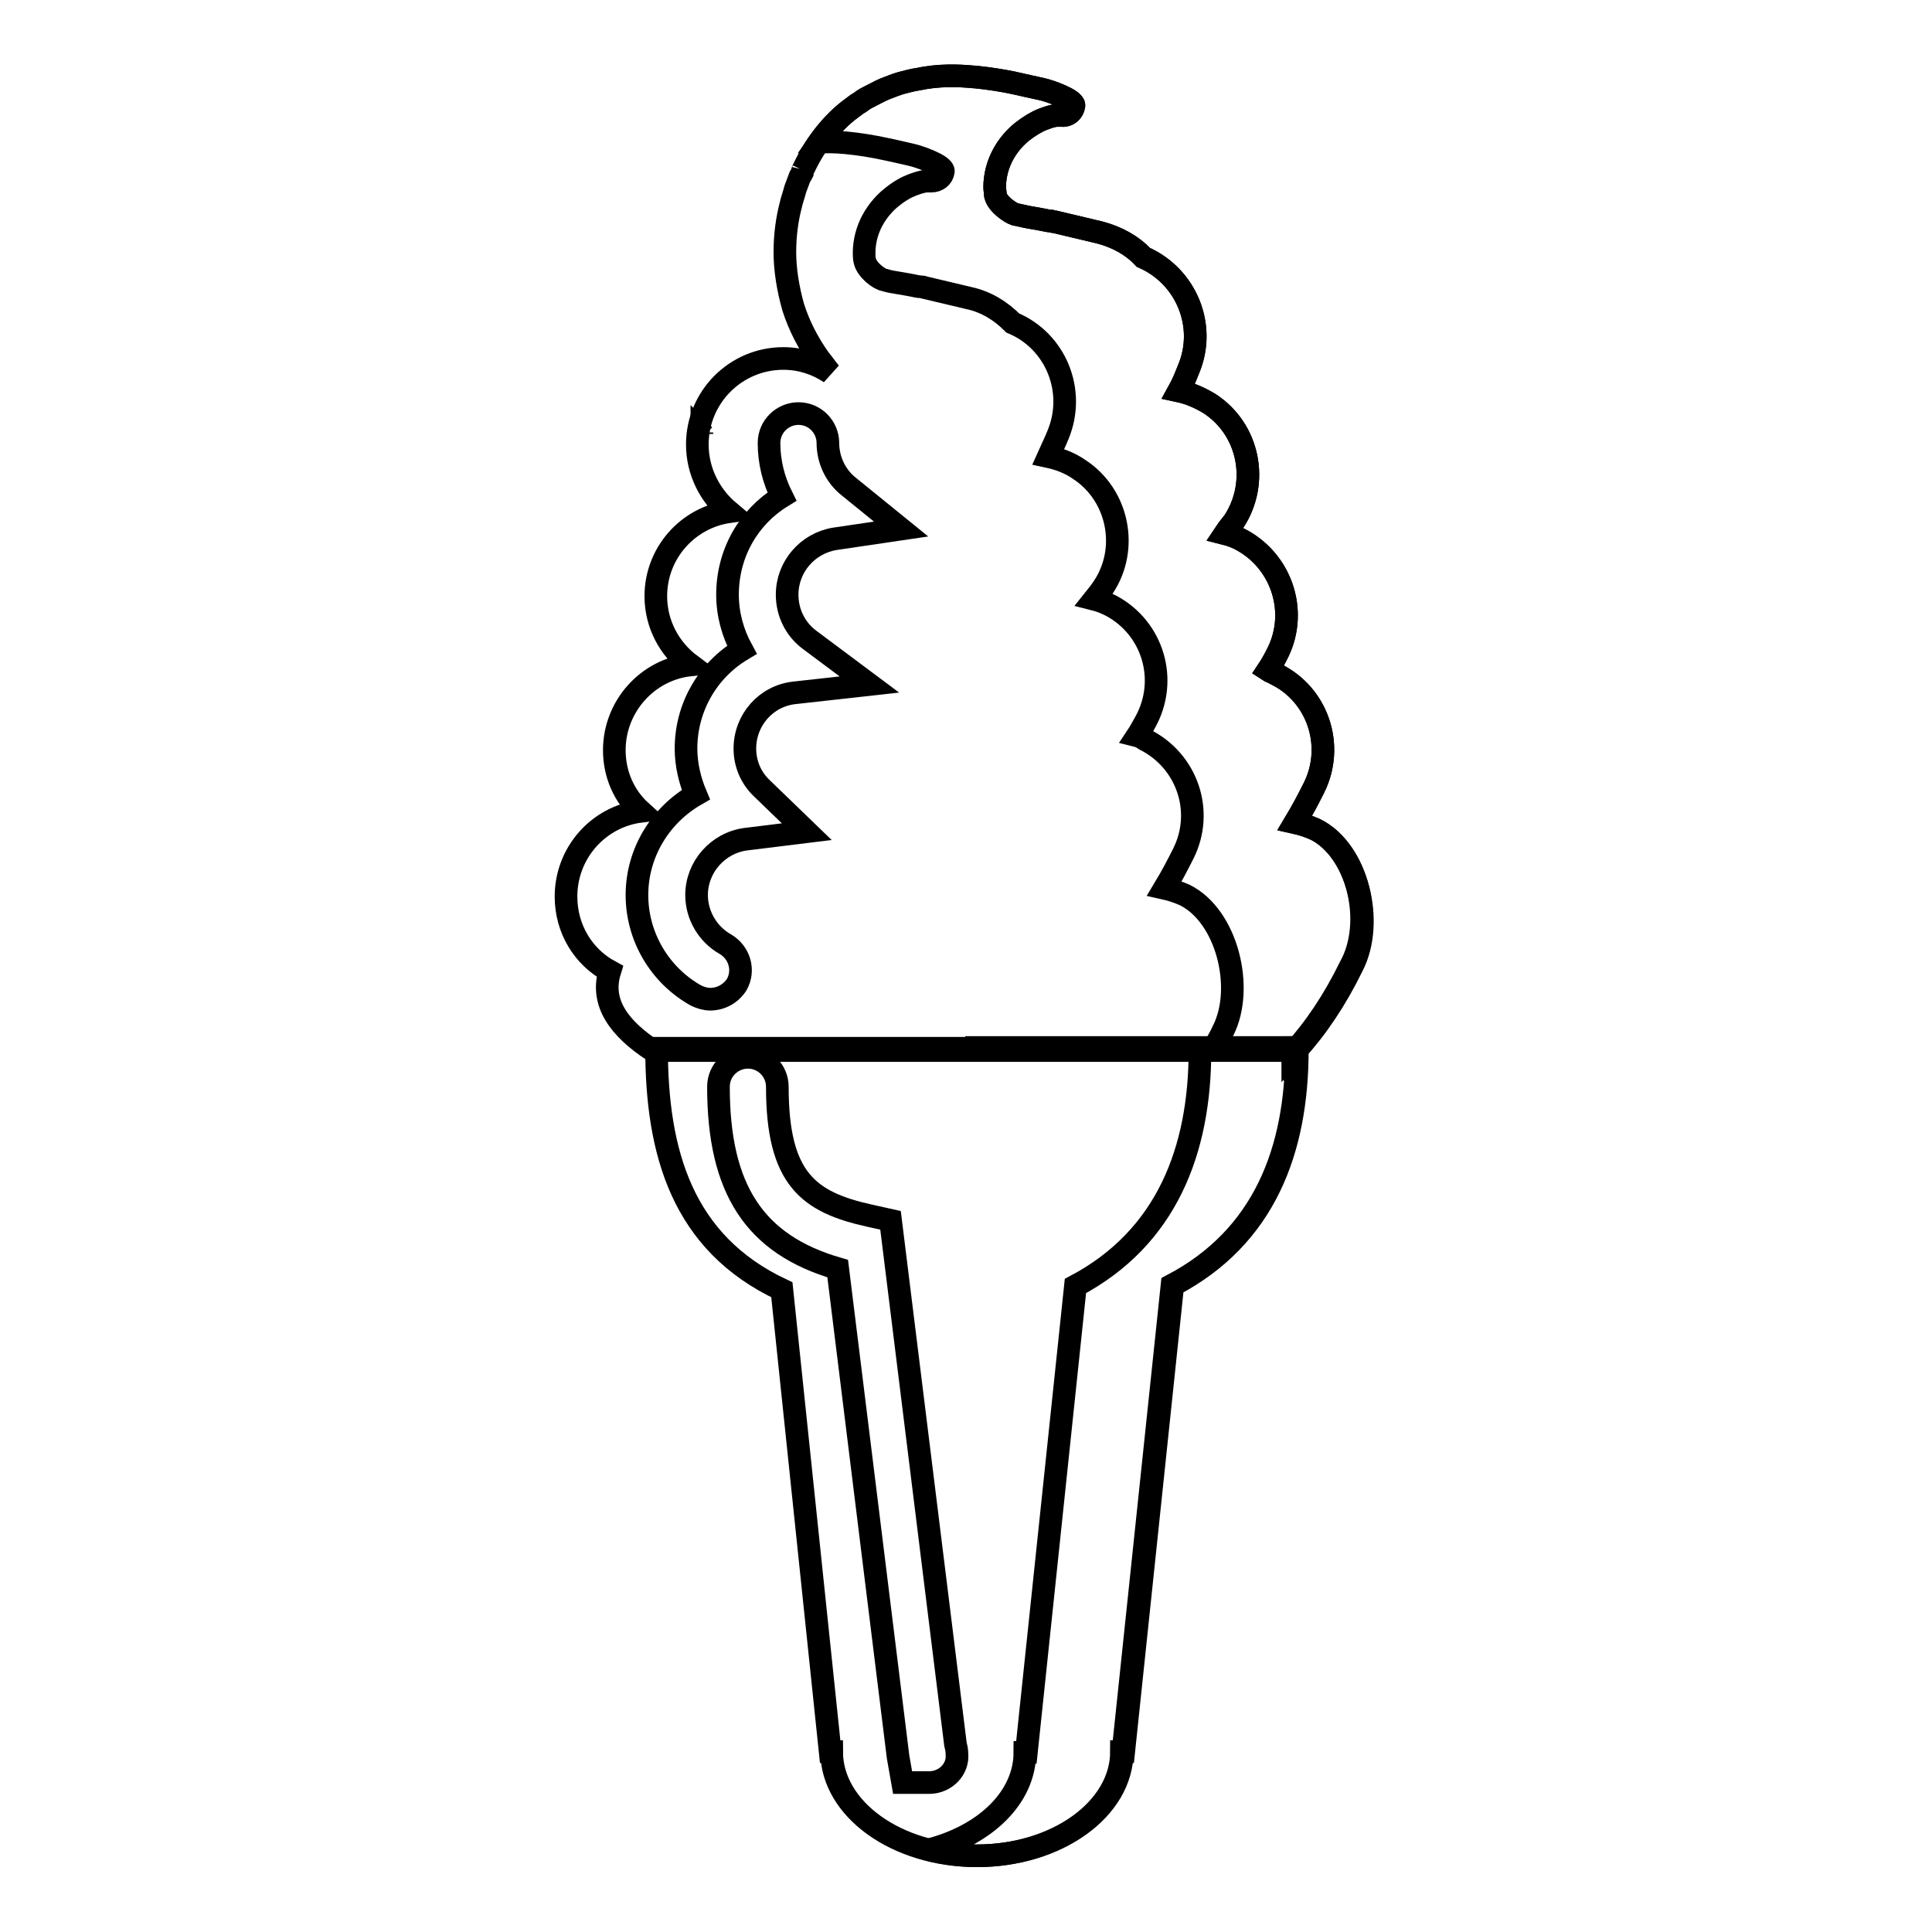 <?xml version="1.0" encoding="utf-8"?>
<!-- Svg Vector Icons : http://www.onlinewebfonts.com/icon -->
<!DOCTYPE svg PUBLIC "-//W3C//DTD SVG 1.1//EN" "http://www.w3.org/Graphics/SVG/1.1/DTD/svg11.dtd">
<svg version="1.1" xmlns="http://www.w3.org/2000/svg" xmlns:xlink="http://www.w3.org/1999/xlink" x="0px" y="0px" viewBox="0 0 256 256" enable-background="new 0 0 256 256" xml:space="preserve">
<g><g><path stroke-width="3" fill-opacity="0" stroke="#000000"  d="M174.3,109.9c-0.9-0.4-1.8-0.7-2.7-0.9c0.9-1.5,1.7-3,2.5-4.6c2.8-5.6,0.5-12.4-5.1-15.1c-0.3-0.2-0.7-0.3-1-0.5c0.4-0.6,0.8-1.3,1.1-1.9c3-5.5,0.9-12.3-4.5-15.3c-0.7-0.4-1.5-0.7-2.3-0.9c0.4-0.6,0.8-1.1,1.2-1.6c3.4-5.2,2-12.2-3.2-15.6c-1.3-0.8-2.7-1.4-4.1-1.7c0.5-0.9,0.9-1.9,1.3-2.9c2.4-5.7-0.3-12.3-6-14.8c-1.5-1.6-3.5-2.7-5.8-3.3l-5.9-1.4c0,0-0.2,0-0.5-0.1c-0.3,0-0.7-0.1-1.2-0.2c-0.5-0.1-1.1-0.2-1.7-0.3c-0.6-0.1-1.3-0.3-1.9-0.4c-0.6-0.2-2.3-1.3-2.6-2.5c0-0.4-0.1-0.7-0.1-1.1c0-1.5,0.4-3,1.1-4.3s1.6-2.3,2.6-3.1c0.9-0.7,1.9-1.3,2.7-1.6c0.8-0.3,1.4-0.5,1.9-0.5c0.4,0,0.7,0,0.6,0c0.8,0.1,1.5-0.5,1.6-1.3c0.1-0.8-3.3-2-4.3-2.2c-1-0.2-2.2-0.5-3.6-0.8c-1.4-0.3-3.2-0.6-5.2-0.8c0,0-0.1,0-0.1,0c-2.1-0.2-4.7-0.3-7.5,0.3c-0.7,0.1-1.4,0.3-2.2,0.5c-0.7,0.2-1.4,0.5-2.2,0.8c-0.7,0.3-1.4,0.7-2.2,1.1c-0.4,0.2-0.7,0.4-1.1,0.7c-0.4,0.2-0.7,0.5-1,0.7c-2.7,2-4.8,4.7-6.2,7.6l-0.3,0.6l0,0c0,0-0.2,0.5-0.1,0.3l0,0l0,0.1l-0.1,0.2l-0.2,0.3l-0.3,0.8l-0.3,0.8l-0.2,0.7c-0.1,0.4-0.3,0.9-0.4,1.4c-0.5,1.9-0.8,4-0.8,6.3c0,2.3,0.4,4.8,1.1,7.3c0.8,2.5,2,4.8,3.5,6.9c0.5,0.6,0.9,1.2,1.4,1.8c-1.8-1.2-3.9-1.9-6.2-1.9c-6.3,0-11.4,5.1-11.4,11.4c0,3.6,1.7,6.8,4.2,8.9c-5.5,0.8-9.7,5.5-9.7,11.2c0,3.7,1.8,7,4.6,9.1c-5.7,0.6-10.1,5.5-10.1,11.3c0,3.2,1.3,6.1,3.5,8.1c-5.6,0.7-9.9,5.5-9.9,11.3c0,4.3,2.3,8,5.8,9.9c-1.3,4.2,1.3,7.6,5.7,10.5h42.4h42.4c0,0.1,0,0.2,0,0.3c2.9-3.2,5.4-6.9,7.6-11.4C182.2,122.2,179.9,112.7,174.3,109.9z"/><path stroke-width="3" fill-opacity="0" stroke="#000000"  d="M94.1,132.4c-0.6,0-1.3-0.2-1.9-0.5c-4.8-2.7-7.8-7.8-7.8-13.3c0-5.6,3.1-10.6,7.8-13.3c-0.8-1.9-1.3-4-1.3-6.1c0-5.5,2.9-10.4,7.4-13.1c-1.2-2.2-1.9-4.7-1.9-7.3c0-5.5,2.8-10.3,7.2-13c-1.1-2.2-1.7-4.6-1.7-7.1c0-2.2,1.8-3.9,3.9-3.9c2.2,0,3.9,1.8,3.9,3.9c0,2.2,1,4.4,2.8,5.8l6.9,5.6l-8.8,1.3c-3.6,0.6-6.3,3.7-6.3,7.4c0,2.4,1.1,4.6,3,6l7.9,5.9l-9.9,1.1c-3.8,0.4-6.6,3.6-6.6,7.4c0,2,0.8,3.9,2.3,5.3l5.9,5.7l-8.1,1c-3.7,0.5-6.5,3.7-6.5,7.4c0,2.7,1.5,5.2,3.8,6.5c1.9,1.1,2.6,3.5,1.5,5.4C96.8,131.7,95.5,132.4,94.1,132.4z"/><path stroke-width="3" fill-opacity="0" stroke="#000000"  d="M174.3,109.9c-0.9-0.4-1.8-0.7-2.7-0.9c0.9-1.5,1.7-3,2.5-4.6c2.8-5.6,0.5-12.4-5.1-15.1c-0.3-0.2-0.7-0.3-1-0.5c0.4-0.6,0.8-1.3,1.1-1.9c3-5.5,0.9-12.3-4.5-15.3c-0.7-0.4-1.5-0.7-2.3-0.9c0.4-0.6,0.8-1.1,1.2-1.6c3.4-5.2,2-12.2-3.2-15.6c-1.3-0.8-2.7-1.4-4.1-1.7c0.5-0.9,0.9-1.9,1.3-2.9c2.4-5.7-0.3-12.3-6-14.8c-1.5-1.6-3.5-2.7-5.8-3.3l-5.9-1.4c0,0-0.2,0-0.5-0.1c-0.3,0-0.7-0.1-1.2-0.2c-0.5-0.1-1.1-0.2-1.7-0.3c-0.6-0.1-1.3-0.3-1.9-0.4c-0.6-0.2-2.3-1.3-2.6-2.5c0-0.4-0.1-0.7-0.1-1.1c0-1.5,0.4-3,1.1-4.3s1.6-2.3,2.6-3.1c0.9-0.7,1.9-1.3,2.7-1.6c0.8-0.3,1.4-0.5,1.9-0.5c0.4,0,0.7,0,0.6,0c0.8,0.1,1.5-0.5,1.6-1.3c0.1-0.8-3.3-2-4.3-2.2c-1-0.2-2.2-0.5-3.6-0.8c-1.4-0.3-3.2-0.6-5.2-0.8c0,0-0.1,0-0.1,0c-2.1-0.2-4.7-0.3-7.5,0.3c-0.7,0.1-1.4,0.3-2.2,0.5c-0.7,0.2-1.4,0.5-2.2,0.8c-0.7,0.3-1.4,0.7-2.2,1.1c-0.4,0.2-0.7,0.4-1.1,0.7c-0.4,0.2-0.7,0.5-1,0.7c-1.7,1.2-3.1,2.8-4.3,4.5c1.1,0,2.2,0,3.2,0.1c0,0,0.1,0,0.1,0c2.1,0.2,3.8,0.5,5.2,0.8c1.5,0.3,2.7,0.6,3.6,0.8c1,0.2,4.4,1.4,4.3,2.2c-0.1,0.8-0.8,1.3-1.6,1.3c0,0-0.2,0-0.6,0s-1.1,0.2-1.9,0.5c-0.8,0.3-1.7,0.8-2.7,1.6c-0.9,0.7-1.9,1.8-2.6,3.1c-0.7,1.3-1.1,2.8-1.1,4.3c0,0.4,0,0.7,0.1,1.1c0.3,1.2,1.9,2.4,2.6,2.5c0.6,0.2,1.3,0.3,1.9,0.4c0.6,0.1,1.2,0.2,1.7,0.3c0.5,0.1,0.9,0.2,1.2,0.2c0.3,0,0.5,0.1,0.5,0.1l5.9,1.4c2.3,0.5,4.2,1.7,5.8,3.3c5.7,2.4,8.4,9,6,14.8c-0.4,1-0.9,2-1.3,2.9c1.4,0.3,2.8,0.8,4.1,1.7c5.2,3.4,6.6,10.5,3.2,15.6c-0.4,0.6-0.8,1.1-1.2,1.6c0.8,0.2,1.5,0.5,2.3,0.9c5.5,3,7.5,9.8,4.5,15.3c-0.4,0.7-0.7,1.3-1.1,1.9c0.4,0.1,0.7,0.3,1,0.5c5.6,2.8,7.9,9.5,5.1,15.1c-0.8,1.6-1.6,3.1-2.5,4.6c0.9,0.2,1.8,0.5,2.7,0.9c5.6,2.8,7.9,12.3,5.1,17.9c-0.4,0.9-0.9,1.7-1.4,2.6h10.9c0,0.1,0,0.2,0,0.3c2.9-3.2,5.4-6.9,7.6-11.4C182.2,122.2,179.9,112.7,174.3,109.9z"/><path stroke-width="3" fill-opacity="0" stroke="#000000"  d="M129.4,138.9H87c0,13.8,3.4,25.8,16.6,32l6.4,61.2h0.2c0,7.6,8.6,13.8,19.2,13.8c10.6,0,19.2-6.2,19.2-13.8h0.2l6.5-61.8c12.2-6.4,16.5-17.9,16.5-31.2c0-0.1,0-0.2,0-0.3H129.4z"/><path stroke-width="3" fill-opacity="0" stroke="#000000"  d="M123.1,236.2h-3.5l-0.6-3.4l-8-64.7c-11-3.2-15.8-10.5-15.8-24.1c0-2.2,1.8-3.9,3.9-3.9c2.2,0,3.9,1.8,3.9,3.9c0,12.2,4.1,15.3,12.3,17.1l2.7,0.6l8.6,69.4c0.1,0.4,0.2,0.8,0.2,1.3C127,234.4,125.3,236.2,123.1,236.2z"/><path stroke-width="3" fill-opacity="0" stroke="#000000"  d="M159,138.9c0,0.1,0,0.2,0,0.3c0,13.2-4.4,24.8-16.5,31.2l-6.5,61.8h-0.2c0,6-5.3,11-12.7,12.9c2,0.5,4.2,0.8,6.4,0.8c10.6,0,19.2-6.2,19.2-13.8h0.2l6.5-61.8c12.2-6.4,16.5-17.9,16.5-31.2c0-0.1,0-0.2,0-0.3L159,138.9L159,138.9z"/><path stroke-width="3" fill-opacity="0" stroke="#000000"  d="M93,57.3c0,0.1,0,0.1,0,0.2c0.1,0.1,0.2,0.1,0.3,0.2C93.2,57.6,93.1,57.4,93,57.3z"/></g></g>
</svg>